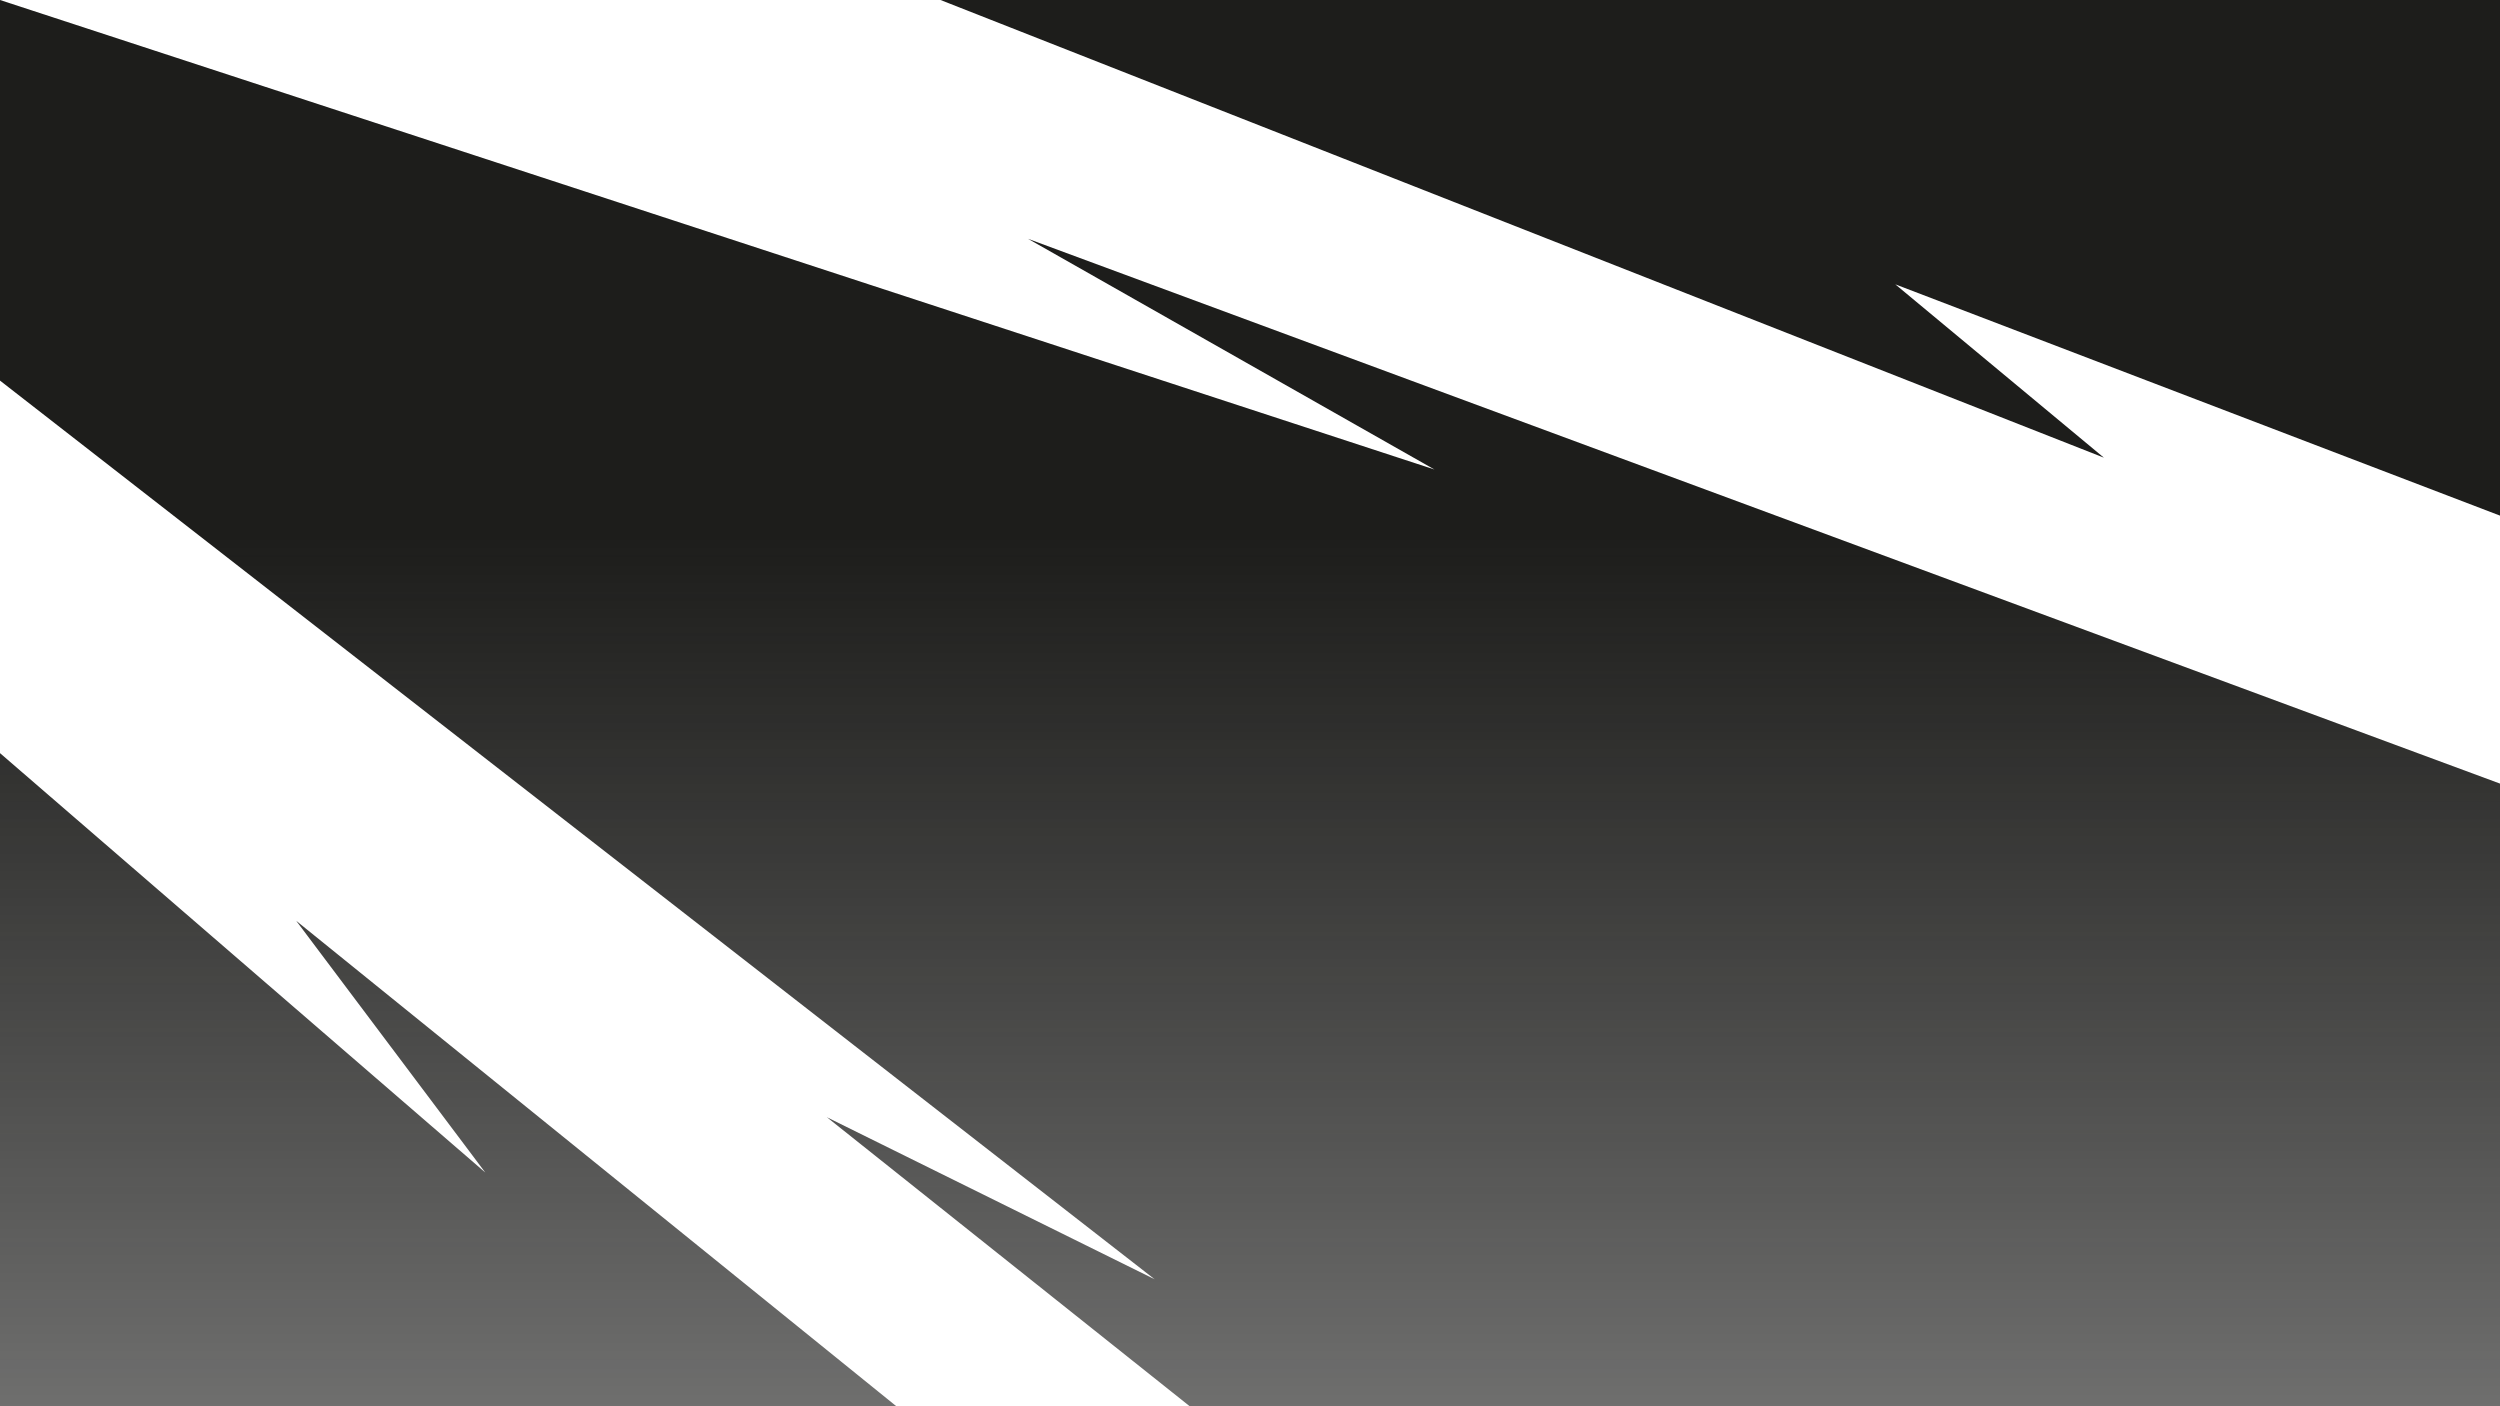 <?xml version="1.0" encoding="UTF-8"?>
<svg xmlns="http://www.w3.org/2000/svg" xmlns:xlink="http://www.w3.org/1999/xlink" id="Capa_1" version="1.1" viewBox="0 0 1920 1080">
  <defs>
    <style>
      .st0 {
        fill: url(#Degradado_sin_nombre_9);
        fill-rule: evenodd;
      }
    </style>
    <linearGradient id="Degradado_sin_nombre_9" data-name="Degradado sin nombre 9" x1="960" y1="-1040.1" x2="960" y2="669.4" gradientTransform="translate(0 1080.5) scale(1 -1)" gradientUnits="userSpaceOnUse">
      <stop offset="0" stop-color="#000" stop-opacity="0"></stop>
      <stop offset="1" stop-color="#1d1d1b"></stop>
    </linearGradient>
  </defs>
  <path class="st0" d="M1920,601.8v478.2h-1006.3l-278.7-222,251.8,124.5L0,292.3V0l1101.7,360.6-312.2-177.2,1130.5,418.4ZM688.4,1080l-460.9-372.8,145.2,193.3L0,578.4v501.6h688.4ZM1455.4,218.3l464.6,177.7V0H722.3l893.5,351.5-160.3-133.2Z"></path>
</svg>
